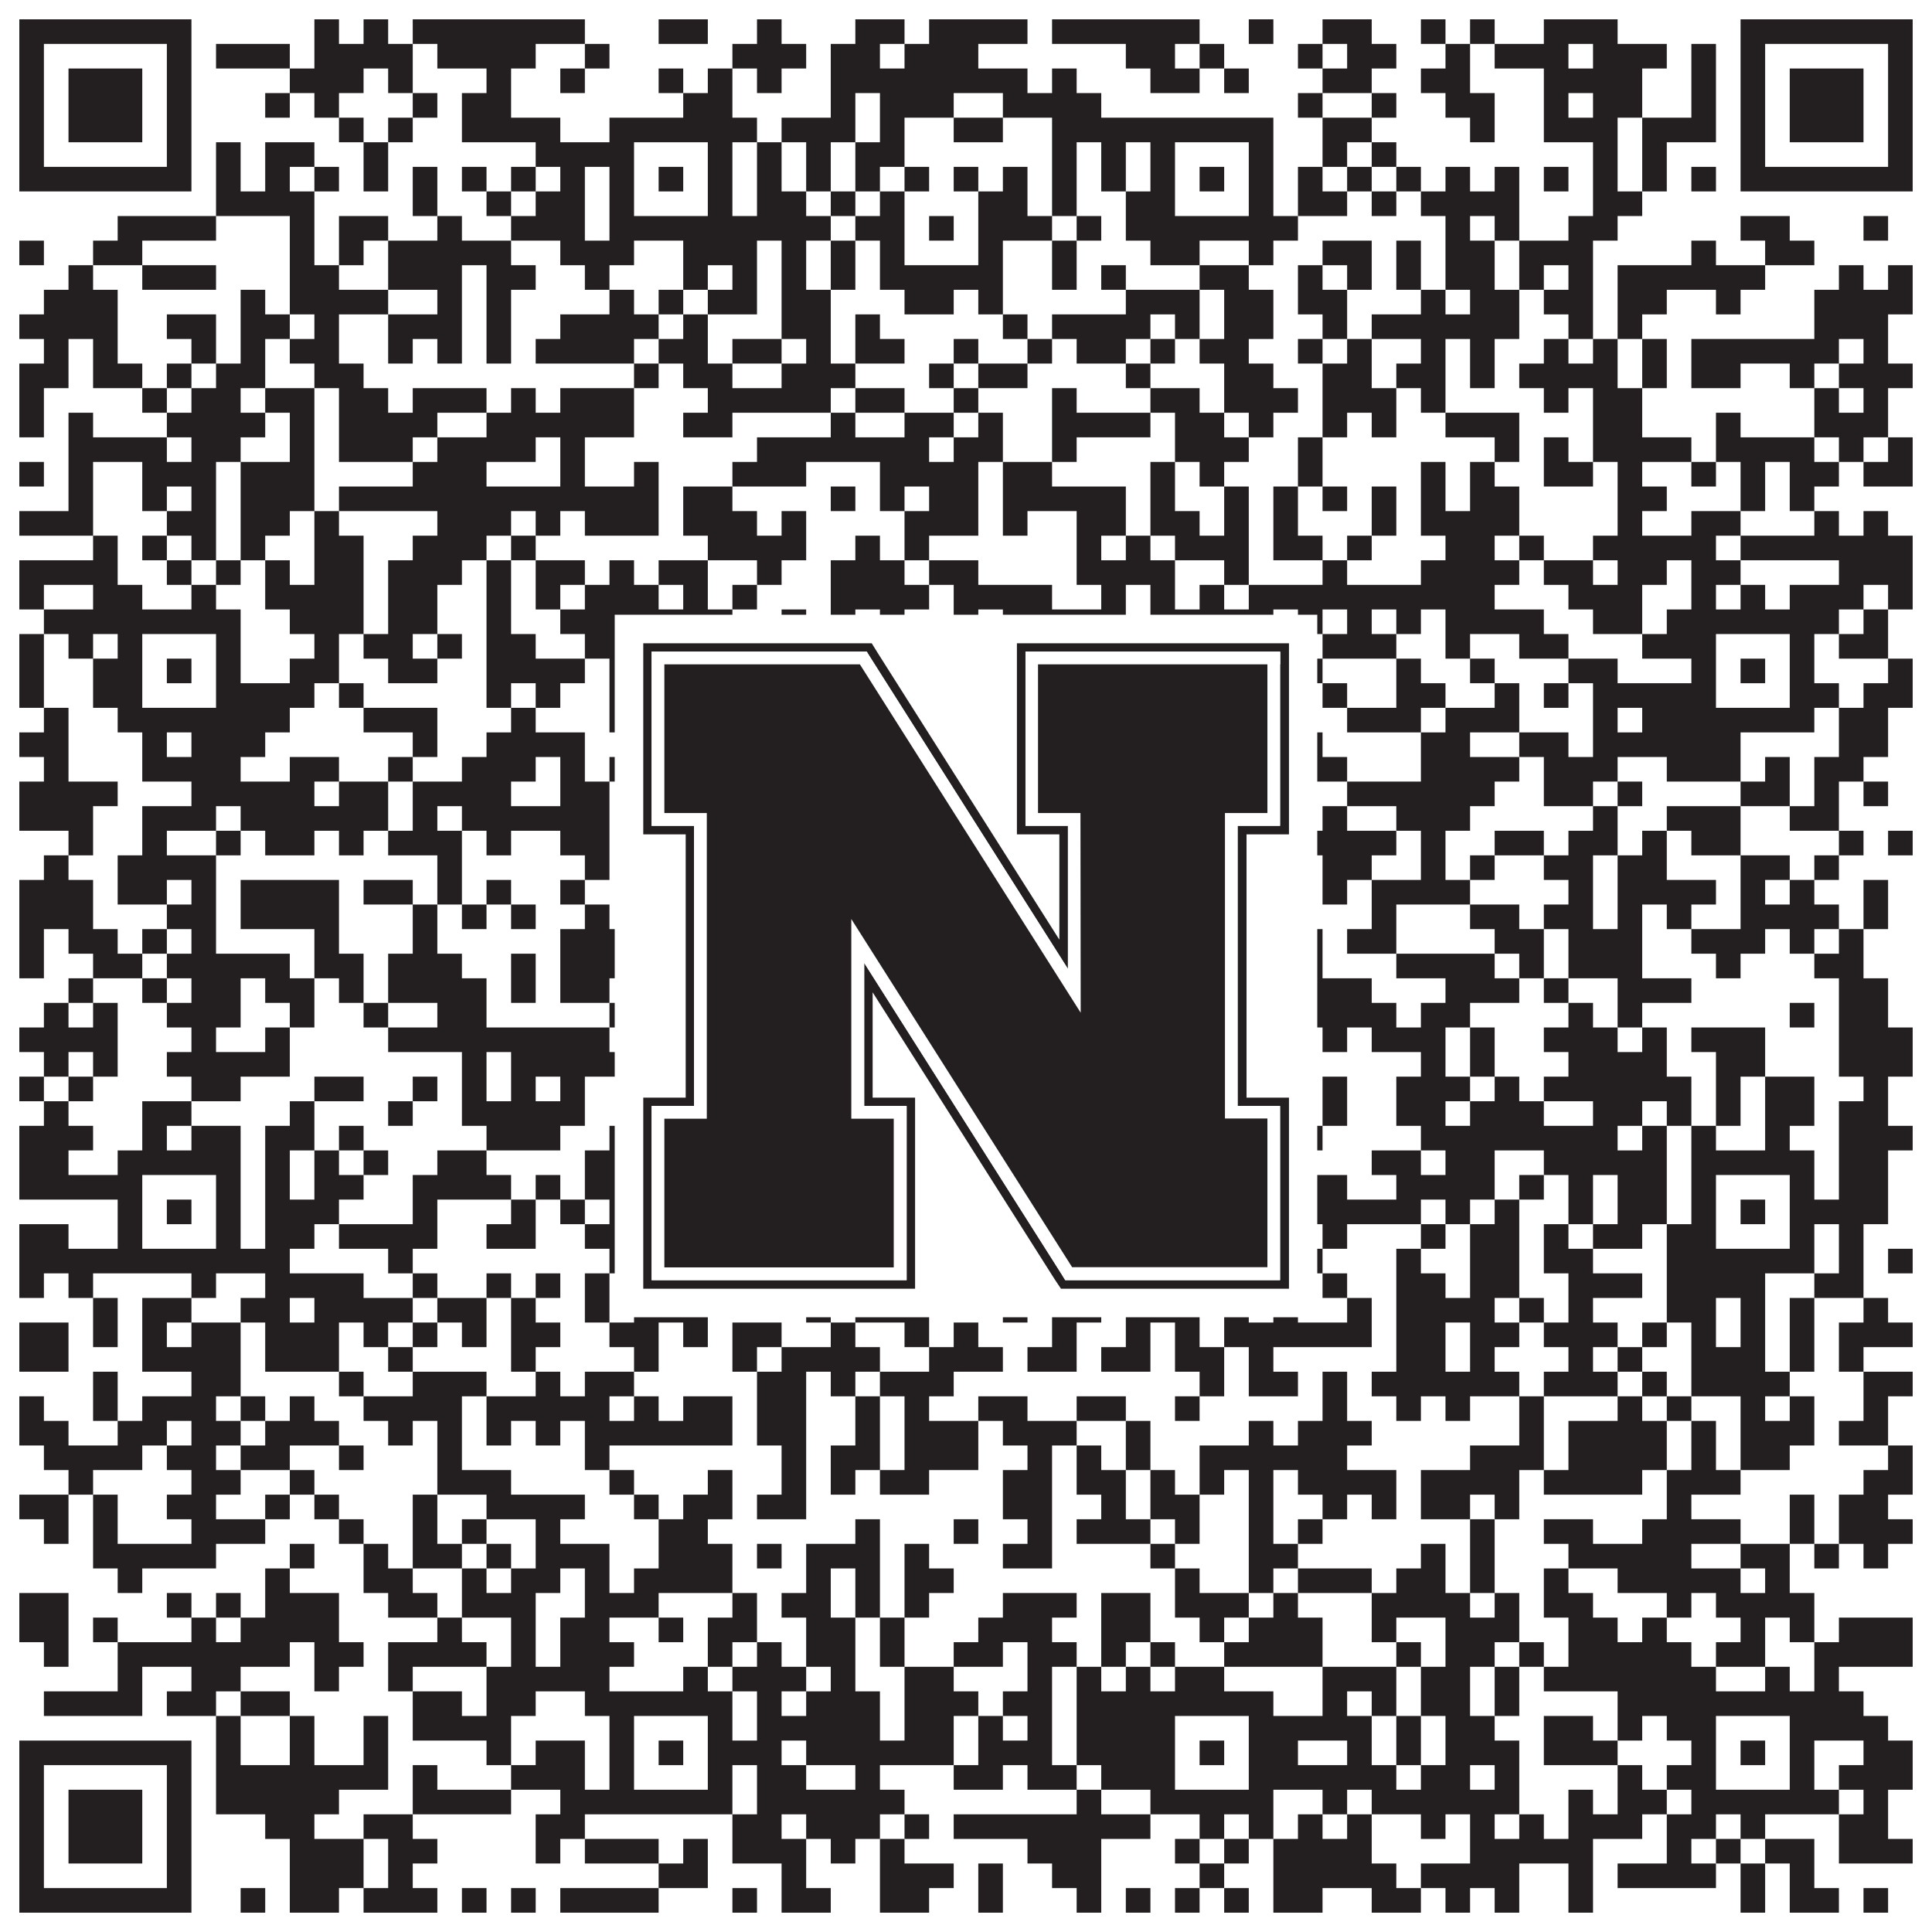 <?xml version="1.0"?>
<svg xmlns="http://www.w3.org/2000/svg" xmlns:xlink="http://www.w3.org/1999/xlink" version="1.1" width="1100px" height="1100px" viewBox="0 0 1100 1100"><rect x="0" y="0" width="1100" height="1100" fill="#ffffff" fill-opacity="1"/><path fill="#231f20" fill-opacity="1" d="M11,11L109,11L109,25L11,25ZM179,11L193,11L193,25L179,25ZM207,11L221,11L221,25L207,25ZM235,11L333,11L333,25L235,25ZM375,11L403,11L403,25L375,25ZM431,11L445,11L445,25L431,25ZM487,11L515,11L515,25L487,25ZM529,11L585,11L585,25L529,25ZM599,11L683,11L683,25L599,25ZM711,11L725,11L725,25L711,25ZM753,11L781,11L781,25L753,25ZM809,11L823,11L823,25L809,25ZM837,11L851,11L851,25L837,25ZM879,11L921,11L921,25L879,25ZM991,11L1089,11L1089,25L991,25ZM11,25L25,25L25,39L11,39ZM95,25L109,25L109,39L95,39ZM123,25L165,25L165,39L123,39ZM179,25L235,25L235,39L179,39ZM249,25L305,25L305,39L249,39ZM333,25L347,25L347,39L333,39ZM417,25L459,25L459,39L417,39ZM473,25L501,25L501,39L473,39ZM515,25L557,25L557,39L515,39ZM641,25L669,25L669,39L641,39ZM683,25L697,25L697,39L683,39ZM739,25L753,25L753,39L739,39ZM767,25L795,25L795,39L767,39ZM823,25L837,25L837,39L823,39ZM851,25L893,25L893,39L851,39ZM907,25L949,25L949,39L907,39ZM963,25L977,25L977,39L963,39ZM991,25L1005,25L1005,39L991,39ZM1075,25L1089,25L1089,39L1075,39ZM11,39L25,39L25,53L11,53ZM39,39L81,39L81,53L39,53ZM95,39L109,39L109,53L95,53ZM165,39L207,39L207,53L165,53ZM221,39L235,39L235,53L221,53ZM277,39L291,39L291,53L277,53ZM319,39L333,39L333,53L319,53ZM375,39L389,39L389,53L375,53ZM403,39L417,39L417,53L403,53ZM431,39L445,39L445,53L431,53ZM473,39L585,39L585,53L473,53ZM599,39L613,39L613,53L599,53ZM655,39L683,39L683,53L655,53ZM697,39L711,39L711,53L697,53ZM753,39L781,39L781,53L753,53ZM809,39L837,39L837,53L809,53ZM879,39L935,39L935,53L879,53ZM963,39L977,39L977,53L963,53ZM991,39L1005,39L1005,53L991,53ZM1019,39L1061,39L1061,53L1019,53ZM1075,39L1089,39L1089,53L1075,53ZM11,53L25,53L25,67L11,67ZM39,53L81,53L81,67L39,67ZM95,53L109,53L109,67L95,67ZM151,53L165,53L165,67L151,67ZM179,53L193,53L193,67L179,67ZM235,53L249,53L249,67L235,67ZM263,53L291,53L291,67L263,67ZM389,53L417,53L417,67L389,67ZM473,53L487,53L487,67L473,67ZM501,53L543,53L543,67L501,67ZM571,53L627,53L627,67L571,67ZM739,53L753,53L753,67L739,67ZM781,53L795,53L795,67L781,67ZM823,53L851,53L851,67L823,67ZM879,53L893,53L893,67L879,67ZM907,53L935,53L935,67L907,67ZM963,53L977,53L977,67L963,67ZM991,53L1005,53L1005,67L991,67ZM1019,53L1061,53L1061,67L1019,67ZM1075,53L1089,53L1089,67L1075,67ZM11,67L25,67L25,81L11,81ZM39,67L81,67L81,81L39,81ZM95,67L109,67L109,81L95,81ZM193,67L207,67L207,81L193,81ZM221,67L235,67L235,81L221,81ZM263,67L319,67L319,81L263,81ZM347,67L431,67L431,81L347,81ZM445,67L487,67L487,81L445,81ZM501,67L515,67L515,81L501,81ZM543,67L571,67L571,81L543,81ZM599,67L725,67L725,81L599,81ZM753,67L781,67L781,81L753,81ZM837,67L851,67L851,81L837,81ZM879,67L921,67L921,81L879,81ZM935,67L977,67L977,81L935,81ZM991,67L1005,67L1005,81L991,81ZM1019,67L1061,67L1061,81L1019,81ZM1075,67L1089,67L1089,81L1075,81ZM11,81L25,81L25,95L11,95ZM95,81L109,81L109,95L95,95ZM123,81L137,81L137,95L123,95ZM151,81L179,81L179,95L151,95ZM207,81L221,81L221,95L207,95ZM305,81L361,81L361,95L305,95ZM403,81L417,81L417,95L403,95ZM431,81L445,81L445,95L431,95ZM459,81L473,81L473,95L459,95ZM487,81L515,81L515,95L487,95ZM599,81L613,81L613,95L599,95ZM627,81L641,81L641,95L627,95ZM655,81L669,81L669,95L655,95ZM711,81L725,81L725,95L711,95ZM753,81L767,81L767,95L753,95ZM781,81L795,81L795,95L781,95ZM907,81L921,81L921,95L907,95ZM935,81L949,81L949,95L935,95ZM991,81L1005,81L1005,95L991,95ZM1075,81L1089,81L1089,95L1075,95ZM11,95L109,95L109,109L11,109ZM123,95L137,95L137,109L123,109ZM151,95L165,95L165,109L151,109ZM179,95L193,95L193,109L179,109ZM207,95L221,95L221,109L207,109ZM235,95L249,95L249,109L235,109ZM263,95L277,95L277,109L263,109ZM291,95L305,95L305,109L291,109ZM319,95L333,95L333,109L319,109ZM347,95L361,95L361,109L347,109ZM375,95L389,95L389,109L375,109ZM403,95L417,95L417,109L403,109ZM431,95L445,95L445,109L431,109ZM459,95L473,95L473,109L459,109ZM487,95L501,95L501,109L487,109ZM515,95L529,95L529,109L515,109ZM543,95L557,95L557,109L543,109ZM571,95L585,95L585,109L571,109ZM599,95L613,95L613,109L599,109ZM627,95L641,95L641,109L627,109ZM655,95L669,95L669,109L655,109ZM683,95L697,95L697,109L683,109ZM711,95L725,95L725,109L711,109ZM739,95L753,95L753,109L739,109ZM767,95L781,95L781,109L767,109ZM795,95L809,95L809,109L795,109ZM823,95L837,95L837,109L823,109ZM851,95L865,95L865,109L851,109ZM879,95L893,95L893,109L879,109ZM907,95L921,95L921,109L907,109ZM935,95L949,95L949,109L935,109ZM963,95L977,95L977,109L963,109ZM991,95L1089,95L1089,109L991,109ZM123,109L179,109L179,123L123,123ZM235,109L249,109L249,123L235,123ZM277,109L291,109L291,123L277,123ZM305,109L333,109L333,123L305,123ZM347,109L361,109L361,123L347,123ZM403,109L417,109L417,123L403,123ZM431,109L459,109L459,123L431,123ZM473,109L487,109L487,123L473,123ZM501,109L515,109L515,123L501,123ZM557,109L585,109L585,123L557,123ZM599,109L613,109L613,123L599,123ZM641,109L669,109L669,123L641,123ZM711,109L725,109L725,123L711,123ZM739,109L767,109L767,123L739,123ZM781,109L795,109L795,123L781,123ZM809,109L865,109L865,123L809,123ZM907,109L935,109L935,123L907,123ZM67,123L123,123L123,137L67,137ZM165,123L179,123L179,137L165,137ZM193,123L221,123L221,137L193,137ZM249,123L263,123L263,137L249,137ZM291,123L333,123L333,137L291,137ZM347,123L473,123L473,137L347,137ZM487,123L515,123L515,137L487,137ZM529,123L543,123L543,137L529,137ZM557,123L599,123L599,137L557,137ZM613,123L627,123L627,137L613,137ZM641,123L739,123L739,137L641,137ZM823,123L837,123L837,137L823,137ZM851,123L865,123L865,137L851,137ZM893,123L921,123L921,137L893,137ZM991,123L1019,123L1019,137L991,137ZM1061,123L1075,123L1075,137L1061,137ZM11,137L25,137L25,151L11,151ZM53,137L81,137L81,151L53,151ZM165,137L179,137L179,151L165,151ZM193,137L207,137L207,151L193,151ZM221,137L291,137L291,151L221,151ZM319,137L361,137L361,151L319,151ZM389,137L431,137L431,151L389,151ZM445,137L459,137L459,151L445,151ZM473,137L487,137L487,151L473,151ZM501,137L515,137L515,151L501,151ZM557,137L571,137L571,151L557,151ZM599,137L613,137L613,151L599,151ZM655,137L683,137L683,151L655,151ZM711,137L725,137L725,151L711,151ZM753,137L781,137L781,151L753,151ZM795,137L809,137L809,151L795,151ZM823,137L851,137L851,151L823,151ZM865,137L907,137L907,151L865,151ZM963,137L977,137L977,151L963,151ZM1005,137L1033,137L1033,151L1005,151ZM39,151L53,151L53,165L39,165ZM81,151L123,151L123,165L81,165ZM165,151L193,151L193,165L165,165ZM221,151L263,151L263,165L221,165ZM277,151L305,151L305,165L277,165ZM333,151L347,151L347,165L333,165ZM389,151L403,151L403,165L389,165ZM417,151L431,151L431,165L417,165ZM445,151L459,151L459,165L445,165ZM473,151L487,151L487,165L473,165ZM501,151L571,151L571,165L501,165ZM599,151L613,151L613,165L599,165ZM627,151L641,151L641,165L627,165ZM683,151L711,151L711,165L683,165ZM739,151L753,151L753,165L739,165ZM767,151L781,151L781,165L767,165ZM795,151L809,151L809,165L795,165ZM823,151L851,151L851,165L823,165ZM865,151L879,151L879,165L865,165ZM893,151L907,151L907,165L893,165ZM921,151L1005,151L1005,165L921,165ZM1047,151L1061,151L1061,165L1047,165ZM1075,151L1089,151L1089,165L1075,165ZM25,165L67,165L67,179L25,179ZM137,165L151,165L151,179L137,179ZM165,165L221,165L221,179L165,179ZM249,165L263,165L263,179L249,179ZM277,165L291,165L291,179L277,179ZM347,165L361,165L361,179L347,179ZM375,165L389,165L389,179L375,179ZM403,165L431,165L431,179L403,179ZM445,165L473,165L473,179L445,179ZM515,165L543,165L543,179L515,179ZM557,165L571,165L571,179L557,179ZM641,165L683,165L683,179L641,179ZM697,165L725,165L725,179L697,179ZM739,165L767,165L767,179L739,179ZM809,165L823,165L823,179L809,179ZM837,165L865,165L865,179L837,179ZM879,165L907,165L907,179L879,179ZM921,165L949,165L949,179L921,179ZM977,165L991,165L991,179L977,179ZM1033,165L1089,165L1089,179L1033,179ZM11,179L67,179L67,193L11,193ZM95,179L123,179L123,193L95,193ZM137,179L165,179L165,193L137,193ZM179,179L193,179L193,193L179,193ZM221,179L263,179L263,193L221,193ZM277,179L291,179L291,193L277,193ZM319,179L375,179L375,193L319,193ZM389,179L403,179L403,193L389,193ZM445,179L473,179L473,193L445,193ZM487,179L501,179L501,193L487,193ZM571,179L585,179L585,193L571,193ZM599,179L655,179L655,193L599,193ZM669,179L683,179L683,193L669,193ZM697,179L725,179L725,193L697,193ZM753,179L767,179L767,193L753,193ZM781,179L865,179L865,193L781,193ZM893,179L907,179L907,193L893,193ZM921,179L935,179L935,193L921,193ZM1033,179L1075,179L1075,193L1033,193ZM25,193L39,193L39,207L25,207ZM53,193L67,193L67,207L53,207ZM109,193L123,193L123,207L109,207ZM137,193L151,193L151,207L137,207ZM165,193L193,193L193,207L165,207ZM221,193L235,193L235,207L221,207ZM249,193L263,193L263,207L249,207ZM277,193L291,193L291,207L277,207ZM305,193L361,193L361,207L305,207ZM375,193L403,193L403,207L375,207ZM417,193L445,193L445,207L417,207ZM459,193L473,193L473,207L459,207ZM487,193L515,193L515,207L487,207ZM543,193L557,193L557,207L543,207ZM585,193L599,193L599,207L585,207ZM613,193L641,193L641,207L613,207ZM655,193L669,193L669,207L655,207ZM683,193L711,193L711,207L683,207ZM739,193L753,193L753,207L739,207ZM767,193L781,193L781,207L767,207ZM809,193L823,193L823,207L809,207ZM837,193L851,193L851,207L837,207ZM879,193L893,193L893,207L879,207ZM907,193L921,193L921,207L907,207ZM935,193L949,193L949,207L935,207ZM963,193L1047,193L1047,207L963,207ZM1061,193L1075,193L1075,207L1061,207ZM11,207L39,207L39,221L11,221ZM53,207L81,207L81,221L53,221ZM95,207L109,207L109,221L95,221ZM123,207L151,207L151,221L123,221ZM179,207L207,207L207,221L179,221ZM361,207L375,207L375,221L361,221ZM389,207L417,207L417,221L389,221ZM445,207L487,207L487,221L445,221ZM529,207L543,207L543,221L529,221ZM557,207L585,207L585,221L557,221ZM641,207L655,207L655,221L641,221ZM697,207L725,207L725,221L697,221ZM753,207L781,207L781,221L753,221ZM795,207L823,207L823,221L795,221ZM837,207L851,207L851,221L837,221ZM865,207L921,207L921,221L865,221ZM935,207L949,207L949,221L935,221ZM963,207L991,207L991,221L963,221ZM1019,207L1033,207L1033,221L1019,221ZM1047,207L1089,207L1089,221L1047,221ZM11,221L25,221L25,235L11,235ZM81,221L95,221L95,235L81,235ZM109,221L137,221L137,235L109,235ZM151,221L179,221L179,235L151,235ZM193,221L221,221L221,235L193,235ZM235,221L277,221L277,235L235,235ZM291,221L305,221L305,235L291,235ZM319,221L361,221L361,235L319,235ZM403,221L473,221L473,235L403,235ZM487,221L515,221L515,235L487,235ZM543,221L557,221L557,235L543,235ZM599,221L613,221L613,235L599,235ZM655,221L683,221L683,235L655,235ZM697,221L739,221L739,235L697,235ZM753,221L795,221L795,235L753,235ZM809,221L823,221L823,235L809,235ZM879,221L893,221L893,235L879,235ZM907,221L935,221L935,235L907,235ZM1033,221L1047,221L1047,235L1033,235ZM1061,221L1075,221L1075,235L1061,235ZM11,235L25,235L25,249L11,249ZM39,235L53,235L53,249L39,249ZM95,235L151,235L151,249L95,249ZM165,235L179,235L179,249L165,249ZM193,235L249,235L249,249L193,249ZM277,235L361,235L361,249L277,249ZM389,235L417,235L417,249L389,249ZM473,235L487,235L487,249L473,249ZM515,235L543,235L543,249L515,249ZM557,235L571,235L571,249L557,249ZM599,235L655,235L655,249L599,249ZM669,235L697,235L697,249L669,249ZM711,235L725,235L725,249L711,249ZM753,235L767,235L767,249L753,249ZM781,235L795,235L795,249L781,249ZM823,235L865,235L865,249L823,249ZM907,235L935,235L935,249L907,249ZM977,235L991,235L991,249L977,249ZM1033,235L1075,235L1075,249L1033,249ZM39,249L95,249L95,263L39,263ZM109,249L137,249L137,263L109,263ZM165,249L179,249L179,263L165,263ZM193,249L235,249L235,263L193,263ZM249,249L305,249L305,263L249,263ZM319,249L333,249L333,263L319,263ZM431,249L529,249L529,263L431,263ZM543,249L571,249L571,263L543,263ZM599,249L613,249L613,263L599,263ZM669,249L711,249L711,263L669,263ZM739,249L753,249L753,263L739,263ZM851,249L865,249L865,263L851,263ZM879,249L893,249L893,263L879,263ZM907,249L963,249L963,263L907,263ZM977,249L1033,249L1033,263L977,263ZM1047,249L1061,249L1061,263L1047,263ZM1075,249L1089,249L1089,263L1075,263ZM11,263L25,263L25,277L11,277ZM39,263L53,263L53,277L39,277ZM81,263L123,263L123,277L81,277ZM137,263L179,263L179,277L137,277ZM235,263L277,263L277,277L235,277ZM319,263L333,263L333,277L319,277ZM361,263L375,263L375,277L361,277ZM417,263L459,263L459,277L417,277ZM501,263L557,263L557,277L501,277ZM571,263L599,263L599,277L571,277ZM655,263L669,263L669,277L655,277ZM683,263L697,263L697,277L683,277ZM739,263L753,263L753,277L739,277ZM809,263L823,263L823,277L809,277ZM837,263L851,263L851,277L837,277ZM879,263L907,263L907,277L879,277ZM921,263L935,263L935,277L921,277ZM963,263L977,263L977,277L963,277ZM991,263L1005,263L1005,277L991,277ZM1019,263L1047,263L1047,277L1019,277ZM1061,263L1089,263L1089,277L1061,277ZM39,277L53,277L53,291L39,291ZM81,277L95,277L95,291L81,291ZM109,277L123,277L123,291L109,291ZM137,277L179,277L179,291L137,291ZM193,277L375,277L375,291L193,291ZM389,277L417,277L417,291L389,291ZM473,277L487,277L487,291L473,291ZM501,277L515,277L515,291L501,291ZM529,277L557,277L557,291L529,291ZM571,277L641,277L641,291L571,291ZM655,277L669,277L669,291L655,291ZM697,277L711,277L711,291L697,291ZM725,277L739,277L739,291L725,291ZM753,277L767,277L767,291L753,291ZM781,277L795,277L795,291L781,291ZM809,277L823,277L823,291L809,291ZM837,277L865,277L865,291L837,291ZM921,277L949,277L949,291L921,291ZM991,277L1005,277L1005,291L991,291ZM1019,277L1033,277L1033,291L1019,291ZM11,291L53,291L53,305L11,305ZM95,291L123,291L123,305L95,305ZM137,291L165,291L165,305L137,305ZM179,291L193,291L193,305L179,305ZM249,291L291,291L291,305L249,305ZM305,291L319,291L319,305L305,305ZM333,291L375,291L375,305L333,305ZM389,291L431,291L431,305L389,305ZM445,291L459,291L459,305L445,305ZM515,291L557,291L557,305L515,305ZM571,291L585,291L585,305L571,305ZM613,291L641,291L641,305L613,305ZM655,291L683,291L683,305L655,305ZM697,291L711,291L711,305L697,305ZM725,291L739,291L739,305L725,305ZM781,291L795,291L795,305L781,305ZM809,291L865,291L865,305L809,305ZM921,291L935,291L935,305L921,305ZM963,291L991,291L991,305L963,305ZM1033,291L1047,291L1047,305L1033,305ZM1061,291L1075,291L1075,305L1061,305ZM53,305L67,305L67,319L53,319ZM81,305L95,305L95,319L81,319ZM109,305L123,305L123,319L109,319ZM137,305L151,305L151,319L137,319ZM179,305L207,305L207,319L179,319ZM235,305L277,305L277,319L235,319ZM291,305L305,305L305,319L291,319ZM403,305L459,305L459,319L403,319ZM487,305L501,305L501,319L487,319ZM515,305L529,305L529,319L515,319ZM613,305L627,305L627,319L613,319ZM641,305L655,305L655,319L641,319ZM669,305L711,305L711,319L669,319ZM725,305L753,305L753,319L725,319ZM767,305L781,305L781,319L767,319ZM823,305L851,305L851,319L823,319ZM865,305L879,305L879,319L865,319ZM907,305L977,305L977,319L907,319ZM991,305L1089,305L1089,319L991,319ZM11,319L67,319L67,333L11,333ZM95,319L109,319L109,333L95,333ZM123,319L137,319L137,333L123,333ZM151,319L165,319L165,333L151,333ZM179,319L207,319L207,333L179,333ZM221,319L263,319L263,333L221,333ZM277,319L291,319L291,333L277,333ZM305,319L333,319L333,333L305,333ZM347,319L361,319L361,333L347,333ZM375,319L403,319L403,333L375,333ZM431,319L445,319L445,333L431,333ZM473,319L515,319L515,333L473,333ZM529,319L557,319L557,333L529,333ZM613,319L669,319L669,333L613,333ZM697,319L711,319L711,333L697,333ZM753,319L767,319L767,333L753,333ZM809,319L865,319L865,333L809,333ZM879,319L907,319L907,333L879,333ZM921,319L949,319L949,333L921,333ZM963,319L991,319L991,333L963,333ZM1047,319L1089,319L1089,333L1047,333ZM11,333L25,333L25,347L11,347ZM53,333L81,333L81,347L53,347ZM109,333L123,333L123,347L109,347ZM151,333L207,333L207,347L151,347ZM221,333L249,333L249,347L221,347ZM277,333L291,333L291,347L277,347ZM305,333L319,333L319,347L305,347ZM333,333L375,333L375,347L333,347ZM389,333L403,333L403,347L389,347ZM417,333L431,333L431,347L417,347ZM473,333L529,333L529,347L473,347ZM543,333L599,333L599,347L543,347ZM627,333L641,333L641,347L627,347ZM655,333L669,333L669,347L655,347ZM683,333L697,333L697,347L683,347ZM711,333L851,333L851,347L711,347ZM893,333L935,333L935,347L893,347ZM963,333L977,333L977,347L963,347ZM991,333L1005,333L1005,347L991,347ZM1019,333L1061,333L1061,347L1019,347ZM1075,333L1089,333L1089,347L1075,347ZM25,347L137,347L137,361L25,361ZM165,347L207,347L207,361L165,361ZM221,347L249,347L249,361L221,361ZM277,347L291,347L291,361L277,361ZM319,347L417,347L417,361L319,361ZM445,347L459,347L459,361L445,361ZM473,347L487,347L487,361L473,361ZM501,347L515,347L515,361L501,361ZM543,347L557,347L557,361L543,361ZM571,347L641,347L641,361L571,361ZM655,347L725,347L725,361L655,361ZM739,347L753,347L753,361L739,361ZM767,347L781,347L781,361L767,361ZM795,347L809,347L809,361L795,361ZM823,347L879,347L879,361L823,361ZM907,347L935,347L935,361L907,361ZM949,347L1047,347L1047,361L949,361ZM1061,347L1075,347L1075,361L1061,361ZM11,361L25,361L25,375L11,375ZM39,361L53,361L53,375L39,375ZM67,361L81,361L81,375L67,375ZM123,361L137,361L137,375L123,375ZM179,361L193,361L193,375L179,375ZM207,361L235,361L235,375L207,375ZM249,361L263,361L263,375L249,375ZM277,361L305,361L305,375L277,375ZM333,361L361,361L361,375L333,375ZM403,361L445,361L445,375L403,375ZM473,361L487,361L487,375L473,375ZM585,361L599,361L599,375L585,375ZM613,361L627,361L627,375L613,375ZM641,361L669,361L669,375L641,375ZM711,361L725,361L725,375L711,375ZM753,361L795,361L795,375L753,375ZM823,361L837,361L837,375L823,375ZM865,361L893,361L893,375L865,375ZM935,361L977,361L977,375L935,375ZM1019,361L1033,361L1033,375L1019,375ZM1047,361L1075,361L1075,375L1047,375ZM11,375L25,375L25,389L11,389ZM53,375L81,375L81,389L53,389ZM95,375L109,375L109,389L95,389ZM123,375L137,375L137,389L123,389ZM165,375L193,375L193,389L165,389ZM221,375L249,375L249,389L221,389ZM277,375L333,375L333,389L277,389ZM347,375L361,375L361,389L347,389ZM375,375L389,375L389,389L375,389ZM403,375L459,375L459,389L403,389ZM515,375L529,375L529,389L515,389ZM627,375L669,375L669,389L627,389ZM683,375L697,375L697,389L683,389ZM711,375L753,375L753,389L711,389ZM795,375L809,375L809,389L795,389ZM837,375L851,375L851,389L837,389ZM893,375L921,375L921,389L893,389ZM963,375L977,375L977,389L963,389ZM991,375L1005,375L1005,389L991,389ZM1019,375L1033,375L1033,389L1019,389ZM1075,375L1089,375L1089,389L1075,389ZM11,389L25,389L25,403L11,403ZM53,389L81,389L81,403L53,403ZM123,389L179,389L179,403L123,403ZM193,389L207,389L207,403L193,403ZM277,389L291,389L291,403L277,403ZM305,389L319,389L319,403L305,403ZM347,389L361,389L361,403L347,403ZM403,389L445,389L445,403L403,403ZM585,389L641,389L641,403L585,403ZM655,389L669,389L669,403L655,403ZM711,389L725,389L725,403L711,403ZM753,389L767,389L767,403L753,403ZM795,389L823,389L823,403L795,403ZM851,389L865,389L865,403L851,403ZM879,389L893,389L893,403L879,403ZM907,389L977,389L977,403L907,403ZM1019,389L1047,389L1047,403L1019,403ZM1061,389L1089,389L1089,403L1061,403ZM25,403L39,403L39,417L25,417ZM67,403L165,403L165,417L67,417ZM207,403L249,403L249,417L207,417ZM291,403L305,403L305,417L291,417ZM347,403L459,403L459,417L347,417ZM473,403L501,403L501,417L473,417ZM515,403L543,403L543,417L515,417ZM571,403L585,403L585,417L571,417ZM613,403L627,403L627,417L613,417ZM655,403L739,403L739,417L655,417ZM767,403L809,403L809,417L767,417ZM823,403L865,403L865,417L823,417ZM907,403L921,403L921,417L907,417ZM935,403L1033,403L1033,417L935,417ZM1047,403L1075,403L1075,417L1047,417ZM11,417L39,417L39,431L11,431ZM81,417L95,417L95,431L81,431ZM109,417L151,417L151,431L109,431ZM235,417L249,417L249,431L235,431ZM277,417L333,417L333,431L277,431ZM375,417L417,417L417,431L375,431ZM431,417L473,417L473,431L431,431ZM501,417L543,417L543,431L501,431ZM571,417L585,417L585,431L571,431ZM613,417L627,417L627,431L613,431ZM655,417L683,417L683,431L655,431ZM697,417L711,417L711,431L697,431ZM739,417L753,417L753,431L739,431ZM809,417L837,417L837,431L809,431ZM865,417L893,417L893,431L865,431ZM907,417L991,417L991,431L907,431ZM1047,417L1075,417L1075,431L1047,431ZM25,431L39,431L39,445L25,445ZM81,431L137,431L137,445L81,445ZM165,431L193,431L193,445L165,445ZM221,431L235,431L235,445L221,445ZM263,431L305,431L305,445L263,445ZM319,431L333,431L333,445L319,445ZM347,431L403,431L403,445L347,445ZM417,431L445,431L445,445L417,445ZM459,431L487,431L487,445L459,445ZM529,431L543,431L543,445L529,445ZM557,431L571,431L571,445L557,445ZM599,431L613,431L613,445L599,445ZM627,431L655,431L655,445L627,445ZM669,431L767,431L767,445L669,445ZM809,431L865,431L865,445L809,445ZM879,431L921,431L921,445L879,445ZM949,431L991,431L991,445L949,445ZM1005,431L1019,431L1019,445L1005,445ZM1033,431L1061,431L1061,445L1033,445ZM11,445L67,445L67,459L11,459ZM109,445L179,445L179,459L109,459ZM193,445L221,445L221,459L193,459ZM235,445L291,445L291,459L235,459ZM319,445L347,445L347,459L319,459ZM403,445L417,445L417,459L403,459ZM515,445L529,445L529,459L515,459ZM543,445L571,445L571,459L543,459ZM585,445L599,445L599,459L585,459ZM613,445L627,445L627,459L613,459ZM683,445L697,445L697,459L683,459ZM725,445L739,445L739,459L725,459ZM767,445L851,445L851,459L767,459ZM879,445L907,445L907,459L879,459ZM921,445L935,445L935,459L921,459ZM991,445L1019,445L1019,459L991,459ZM1033,445L1047,445L1047,459L1033,459ZM1061,445L1075,445L1075,459L1061,459ZM11,459L53,459L53,473L11,473ZM81,459L123,459L123,473L81,473ZM137,459L221,459L221,473L137,473ZM235,459L249,459L249,473L235,473ZM263,459L347,459L347,473L263,473ZM361,459L389,459L389,473L361,473ZM403,459L459,459L459,473L403,473ZM473,459L487,459L487,473L473,473ZM501,459L529,459L529,473L501,473ZM557,459L585,459L585,473L557,473ZM613,459L627,459L627,473L613,473ZM655,459L669,459L669,473L655,473ZM697,459L711,459L711,473L697,473ZM725,459L739,459L739,473L725,473ZM753,459L767,459L767,473L753,473ZM795,459L837,459L837,473L795,473ZM907,459L921,459L921,473L907,473ZM949,459L991,459L991,473L949,473ZM1019,459L1047,459L1047,473L1019,473ZM39,473L53,473L53,487L39,487ZM81,473L95,473L95,487L81,487ZM123,473L137,473L137,487L123,487ZM151,473L179,473L179,487L151,487ZM193,473L207,473L207,487L193,487ZM221,473L263,473L263,487L221,487ZM277,473L291,473L291,487L277,487ZM319,473L347,473L347,487L319,487ZM361,473L389,473L389,487L361,487ZM431,473L445,473L445,487L431,487ZM473,473L529,473L529,487L473,487ZM585,473L641,473L641,487L585,487ZM655,473L669,473L669,487L655,487ZM739,473L795,473L795,487L739,487ZM809,473L823,473L823,487L809,487ZM851,473L879,473L879,487L851,487ZM893,473L921,473L921,487L893,487ZM935,473L949,473L949,487L935,487ZM963,473L991,473L991,487L963,487ZM1047,473L1061,473L1061,487L1047,487ZM1075,473L1089,473L1089,487L1075,487ZM25,487L39,487L39,501L25,501ZM67,487L123,487L123,501L67,501ZM249,487L263,487L263,501L249,501ZM333,487L347,487L347,501L333,501ZM361,487L375,487L375,501L361,501ZM445,487L473,487L473,501L445,501ZM515,487L557,487L557,501L515,501ZM585,487L613,487L613,501L585,501ZM655,487L669,487L669,501L655,501ZM725,487L739,487L739,501L725,501ZM753,487L781,487L781,501L753,501ZM809,487L823,487L823,501L809,501ZM837,487L851,487L851,501L837,501ZM879,487L907,487L907,501L879,501ZM921,487L949,487L949,501L921,501ZM991,487L1019,487L1019,501L991,501ZM1033,487L1047,487L1047,501L1033,501ZM11,501L53,501L53,515L11,515ZM67,501L95,501L95,515L67,515ZM109,501L123,501L123,515L109,515ZM137,501L193,501L193,515L137,515ZM207,501L235,501L235,515L207,515ZM249,501L263,501L263,515L249,515ZM277,501L291,501L291,515L277,515ZM319,501L333,501L333,515L319,515ZM361,501L389,501L389,515L361,515ZM417,501L473,501L473,515L417,515ZM557,501L571,501L571,515L557,515ZM613,501L739,501L739,515L613,515ZM753,501L767,501L767,515L753,515ZM781,501L837,501L837,515L781,515ZM893,501L907,501L907,515L893,515ZM921,501L977,501L977,515L921,515ZM991,501L1005,501L1005,515L991,515ZM1019,501L1033,501L1033,515L1019,515ZM1061,501L1075,501L1075,515L1061,515ZM11,515L53,515L53,529L11,529ZM95,515L123,515L123,529L95,529ZM137,515L193,515L193,529L137,529ZM235,515L249,515L249,529L235,529ZM263,515L277,515L277,529L263,529ZM291,515L305,515L305,529L291,529ZM333,515L347,515L347,529L333,529ZM389,515L459,515L459,529L389,529ZM487,515L515,515L515,529L487,529ZM557,515L585,515L585,529L557,529ZM599,515L655,515L655,529L599,529ZM669,515L697,515L697,529L669,529ZM781,515L795,515L795,529L781,529ZM837,515L865,515L865,529L837,529ZM879,515L907,515L907,529L879,529ZM921,515L935,515L935,529L921,529ZM949,515L963,515L963,529L949,529ZM991,515L1047,515L1047,529L991,529ZM1061,515L1075,515L1075,529L1061,529ZM11,529L25,529L25,543L11,543ZM39,529L67,529L67,543L39,543ZM81,529L95,529L95,543L81,543ZM109,529L123,529L123,543L109,543ZM179,529L193,529L193,543L179,543ZM235,529L249,529L249,543L235,543ZM319,529L417,529L417,543L319,543ZM431,529L529,529L529,543L431,543ZM543,529L557,529L557,543L543,543ZM571,529L585,529L585,543L571,543ZM599,529L627,529L627,543L599,543ZM641,529L669,529L669,543L641,543ZM711,529L753,529L753,543L711,543ZM767,529L795,529L795,543L767,543ZM851,529L879,529L879,543L851,543ZM893,529L935,529L935,543L893,543ZM963,529L1005,529L1005,543L963,543ZM1019,529L1033,529L1033,543L1019,543ZM1047,529L1061,529L1061,543L1047,543ZM11,543L25,543L25,557L11,557ZM53,543L81,543L81,557L53,557ZM95,543L165,543L165,557L95,557ZM179,543L207,543L207,557L179,557ZM221,543L263,543L263,557L221,557ZM291,543L305,543L305,557L291,557ZM319,543L389,543L389,557L319,557ZM403,543L459,543L459,557L403,557ZM487,543L515,543L515,557L487,557ZM543,543L557,543L557,557L543,557ZM571,543L585,543L585,557L571,557ZM599,543L613,543L613,557L599,557ZM641,543L655,543L655,557L641,557ZM669,543L753,543L753,557L669,557ZM795,543L851,543L851,557L795,557ZM865,543L879,543L879,557L865,557ZM893,543L935,543L935,557L893,557ZM977,543L991,543L991,557L977,557ZM1033,543L1061,543L1061,557L1033,557ZM39,557L53,557L53,571L39,571ZM81,557L95,557L95,571L81,571ZM109,557L137,557L137,571L109,571ZM151,557L179,557L179,571L151,571ZM193,557L207,557L207,571L193,571ZM221,557L277,557L277,571L221,571ZM291,557L305,557L305,571L291,571ZM319,557L347,557L347,571L319,571ZM361,557L375,557L375,571L361,571ZM389,557L403,557L403,571L389,571ZM515,557L529,557L529,571L515,571ZM557,557L571,557L571,571L557,571ZM585,557L641,557L641,571L585,571ZM655,557L669,557L669,571L655,571ZM683,557L697,557L697,571L683,571ZM711,557L725,557L725,571L711,571ZM739,557L781,557L781,571L739,571ZM823,557L865,557L865,571L823,571ZM879,557L893,557L893,571L879,571ZM921,557L963,557L963,571L921,571ZM1047,557L1075,557L1075,571L1047,571ZM25,571L39,571L39,585L25,585ZM53,571L67,571L67,585L53,585ZM95,571L137,571L137,585L95,585ZM165,571L179,571L179,585L165,585ZM207,571L221,571L221,585L207,585ZM249,571L277,571L277,585L249,585ZM347,571L361,571L361,585L347,585ZM375,571L403,571L403,585L375,585ZM417,571L445,571L445,585L417,585ZM459,571L473,571L473,585L459,585ZM487,571L501,571L501,585L487,585ZM529,571L585,571L585,585L529,585ZM599,571L613,571L613,585L599,585ZM641,571L683,571L683,585L641,585ZM697,571L711,571L711,585L697,585ZM725,571L795,571L795,585L725,585ZM809,571L837,571L837,585L809,585ZM893,571L907,571L907,585L893,585ZM921,571L935,571L935,585L921,585ZM1019,571L1033,571L1033,585L1019,585ZM1047,571L1075,571L1075,585L1047,585ZM11,585L67,585L67,599L11,599ZM109,585L123,585L123,599L109,599ZM151,585L165,585L165,599L151,599ZM221,585L347,585L347,599L221,599ZM361,585L375,585L375,599L361,599ZM389,585L403,585L403,599L389,599ZM417,585L431,585L431,599L417,599ZM445,585L459,585L459,599L445,599ZM501,585L515,585L515,599L501,599ZM529,585L543,585L543,599L529,599ZM557,585L585,585L585,599L557,599ZM613,585L655,585L655,599L613,599ZM669,585L683,585L683,599L669,599ZM697,585L739,585L739,599L697,599ZM753,585L767,585L767,599L753,599ZM781,585L823,585L823,599L781,599ZM837,585L851,585L851,599L837,599ZM879,585L921,585L921,599L879,599ZM935,585L949,585L949,599L935,599ZM963,585L1005,585L1005,599L963,599ZM1047,585L1089,585L1089,599L1047,599ZM25,599L39,599L39,613L25,613ZM53,599L67,599L67,613L53,613ZM95,599L165,599L165,613L95,613ZM263,599L277,599L277,613L263,613ZM291,599L403,599L403,613L291,613ZM431,599L459,599L459,613L431,613ZM487,599L501,599L501,613L487,613ZM529,599L543,599L543,613L529,613ZM585,599L599,599L599,613L585,613ZM627,599L641,599L641,613L627,613ZM655,599L669,599L669,613L655,613ZM725,599L739,599L739,613L725,613ZM809,599L823,599L823,613L809,613ZM837,599L851,599L851,613L837,613ZM893,599L949,599L949,613L893,613ZM977,599L1005,599L1005,613L977,613ZM1047,599L1089,599L1089,613L1047,613ZM11,613L25,613L25,627L11,627ZM39,613L53,613L53,627L39,627ZM109,613L137,613L137,627L109,627ZM179,613L207,613L207,627L179,627ZM235,613L249,613L249,627L235,627ZM263,613L277,613L277,627L263,627ZM291,613L305,613L305,627L291,627ZM319,613L333,613L333,627L319,627ZM375,613L403,613L403,627L375,627ZM417,613L431,613L431,627L417,627ZM459,613L501,613L501,627L459,627ZM571,613L585,613L585,627L571,627ZM613,613L641,613L641,627L613,627ZM655,613L669,613L669,627L655,627ZM725,613L739,613L739,627L725,627ZM753,613L767,613L767,627L753,627ZM795,613L837,613L837,627L795,627ZM851,613L865,613L865,627L851,627ZM879,613L963,613L963,627L879,627ZM977,613L991,613L991,627L977,627ZM1005,613L1033,613L1033,627L1005,627ZM1061,613L1075,613L1075,627L1061,627ZM25,627L39,627L39,641L25,641ZM81,627L109,627L109,641L81,641ZM165,627L179,627L179,641L165,641ZM221,627L235,627L235,641L221,641ZM263,627L333,627L333,641L263,641ZM361,627L431,627L431,641L361,641ZM445,627L473,627L473,641L445,641ZM487,627L501,627L501,641L487,641ZM515,627L571,627L571,641L515,641ZM641,627L669,627L669,641L641,641ZM725,627L739,627L739,641L725,641ZM753,627L767,627L767,641L753,641ZM795,627L823,627L823,641L795,641ZM837,627L879,627L879,641L837,641ZM907,627L935,627L935,641L907,641ZM949,627L963,627L963,641L949,641ZM977,627L991,627L991,641L977,641ZM1005,627L1033,627L1033,641L1005,641ZM1047,627L1075,627L1075,641L1047,641ZM11,641L53,641L53,655L11,655ZM81,641L95,641L95,655L81,655ZM109,641L137,641L137,655L109,655ZM151,641L179,641L179,655L151,655ZM193,641L207,641L207,655L193,655ZM277,641L319,641L319,655L277,655ZM347,641L375,641L375,655L347,655ZM417,641L431,641L431,655L417,655ZM445,641L459,641L459,655L445,655ZM487,641L501,641L501,655L487,655ZM515,641L543,641L543,655L515,655ZM571,641L585,641L585,655L571,655ZM599,641L613,641L613,655L599,655ZM627,641L641,641L641,655L627,655ZM655,641L669,641L669,655L655,655ZM683,641L711,641L711,655L683,655ZM739,641L753,641L753,655L739,655ZM809,641L921,641L921,655L809,655ZM935,641L949,641L949,655L935,655ZM963,641L977,641L977,655L963,655ZM1005,641L1019,641L1019,655L1005,655ZM1047,641L1089,641L1089,655L1047,655ZM11,655L39,655L39,669L11,669ZM67,655L137,655L137,669L67,669ZM151,655L165,655L165,669L151,669ZM179,655L193,655L193,669L179,669ZM207,655L221,655L221,669L207,669ZM249,655L277,655L277,669L249,669ZM333,655L417,655L417,669L333,669ZM431,655L445,655L445,669L431,669ZM459,655L501,655L501,669L459,669ZM515,655L529,655L529,669L515,669ZM557,655L571,655L571,669L557,669ZM599,655L627,655L627,669L599,669ZM641,655L739,655L739,669L641,669ZM781,655L809,655L809,669L781,669ZM823,655L851,655L851,669L823,669ZM879,655L949,655L949,669L879,669ZM963,655L1033,655L1033,669L963,669ZM1047,655L1075,655L1075,669L1047,669ZM11,669L81,669L81,683L11,683ZM123,669L137,669L137,683L123,683ZM151,669L165,669L165,683L151,683ZM179,669L207,669L207,683L179,683ZM235,669L291,669L291,683L235,683ZM305,669L319,669L319,683L305,683ZM333,669L361,669L361,683L333,683ZM403,669L445,669L445,683L403,683ZM459,669L501,669L501,683L459,683ZM543,669L571,669L571,683L543,683ZM585,669L613,669L613,683L585,683ZM641,669L669,669L669,683L641,683ZM711,669L767,669L767,683L711,683ZM795,669L851,669L851,683L795,683ZM865,669L879,669L879,683L865,683ZM893,669L907,669L907,683L893,683ZM921,669L949,669L949,683L921,683ZM963,669L977,669L977,683L963,683ZM1019,669L1033,669L1033,683L1019,683ZM1047,669L1075,669L1075,683L1047,683ZM67,683L81,683L81,697L67,697ZM95,683L109,683L109,697L95,697ZM123,683L137,683L137,697L123,697ZM151,683L193,683L193,697L151,697ZM235,683L249,683L249,697L235,697ZM291,683L305,683L305,697L291,697ZM319,683L333,683L333,697L319,697ZM347,683L361,683L361,697L347,697ZM375,683L389,683L389,697L375,697ZM403,683L417,683L417,697L403,697ZM445,683L487,683L487,697L445,697ZM501,683L571,683L571,697L501,697ZM585,683L613,683L613,697L585,697ZM627,683L669,683L669,697L627,697ZM683,683L697,683L697,697L683,697ZM711,683L725,683L725,697L711,697ZM739,683L809,683L809,697L739,697ZM823,683L837,683L837,697L823,697ZM851,683L865,683L865,697L851,697ZM893,683L907,683L907,697L893,697ZM921,683L949,683L949,697L921,697ZM963,683L977,683L977,697L963,697ZM991,683L1005,683L1005,697L991,697ZM1019,683L1075,683L1075,697L1019,697ZM11,697L39,697L39,711L11,711ZM67,697L81,697L81,711L67,711ZM123,697L137,697L137,711L123,711ZM151,697L179,697L179,711L151,711ZM193,697L249,697L249,711L193,711ZM277,697L305,697L305,711L277,711ZM333,697L361,697L361,711L333,711ZM403,697L417,697L417,711L403,711ZM459,697L529,697L529,711L459,711ZM557,697L599,697L599,711L557,711ZM613,697L627,697L627,711L613,711ZM655,697L669,697L669,711L655,711ZM711,697L725,697L725,711L711,711ZM753,697L767,697L767,711L753,711ZM809,697L823,697L823,711L809,711ZM837,697L865,697L865,711L837,711ZM879,697L893,697L893,711L879,711ZM907,697L935,697L935,711L907,711ZM949,697L977,697L977,711L949,711ZM1019,697L1033,697L1033,711L1019,711ZM1047,697L1061,697L1061,711L1047,711ZM11,711L165,711L165,725L11,725ZM221,711L235,711L235,725L221,725ZM347,711L431,711L431,725L347,725ZM445,711L529,711L529,725L445,725ZM543,711L585,711L585,725L543,725ZM627,711L753,711L753,725L627,725ZM795,711L809,711L809,725L795,725ZM837,711L865,711L865,725L837,725ZM879,711L907,711L907,725L879,725ZM949,711L1033,711L1033,725L949,725ZM1047,711L1061,711L1061,725L1047,725ZM1075,711L1089,711L1089,725L1075,725ZM11,725L25,725L25,739L11,739ZM39,725L53,725L53,739L39,739ZM109,725L123,725L123,739L109,739ZM151,725L207,725L207,739L151,739ZM235,725L249,725L249,739L235,739ZM277,725L291,725L291,739L277,739ZM305,725L319,725L319,739L305,739ZM333,725L347,725L347,739L333,739ZM403,725L417,725L417,739L403,739ZM431,725L445,725L445,739L431,739ZM487,725L501,725L501,739L487,739ZM515,725L529,725L529,739L515,739ZM585,725L599,725L599,739L585,739ZM627,725L641,725L641,739L627,739ZM655,725L669,725L669,739L655,739ZM683,725L697,725L697,739L683,739ZM711,725L739,725L739,739L711,739ZM753,725L767,725L767,739L753,739ZM795,725L823,725L823,739L795,739ZM837,725L865,725L865,739L837,739ZM893,725L935,725L935,739L893,739ZM949,725L1005,725L1005,739L949,739ZM1033,725L1061,725L1061,739L1033,739ZM53,739L67,739L67,753L53,753ZM81,739L109,739L109,753L81,753ZM137,739L165,739L165,753L137,753ZM179,739L235,739L235,753L179,753ZM249,739L277,739L277,753L249,753ZM291,739L305,739L305,753L291,753ZM333,739L347,739L347,753L333,753ZM361,739L403,739L403,753L361,753ZM459,739L473,739L473,753L459,753ZM487,739L529,739L529,753L487,753ZM571,739L585,739L585,753L571,753ZM599,739L627,739L627,753L599,753ZM641,739L683,739L683,753L641,753ZM697,739L711,739L711,753L697,753ZM725,739L739,739L739,753L725,753ZM767,739L781,739L781,753L767,753ZM795,739L851,739L851,753L795,753ZM865,739L879,739L879,753L865,753ZM893,739L907,739L907,753L893,753ZM949,739L977,739L977,753L949,753ZM991,739L1005,739L1005,753L991,753ZM1019,739L1033,739L1033,753L1019,753ZM1061,739L1075,739L1075,753L1061,753ZM11,753L39,753L39,767L11,767ZM53,753L67,753L67,767L53,767ZM81,753L95,753L95,767L81,767ZM109,753L137,753L137,767L109,767ZM151,753L193,753L193,767L151,767ZM207,753L221,753L221,767L207,767ZM235,753L249,753L249,767L235,767ZM263,753L277,753L277,767L263,767ZM291,753L319,753L319,767L291,767ZM347,753L375,753L375,767L347,767ZM389,753L403,753L403,767L389,767ZM417,753L445,753L445,767L417,767ZM473,753L487,753L487,767L473,767ZM515,753L529,753L529,767L515,767ZM543,753L557,753L557,767L543,767ZM599,753L613,753L613,767L599,767ZM641,753L655,753L655,767L641,767ZM669,753L683,753L683,767L669,767ZM697,753L781,753L781,767L697,767ZM795,753L823,753L823,767L795,767ZM837,753L865,753L865,767L837,767ZM879,753L921,753L921,767L879,767ZM935,753L949,753L949,767L935,767ZM963,753L977,753L977,767L963,767ZM991,753L1005,753L1005,767L991,767ZM1019,753L1033,753L1033,767L1019,767ZM1047,753L1089,753L1089,767L1047,767ZM11,767L39,767L39,781L11,781ZM81,767L137,767L137,781L81,781ZM151,767L193,767L193,781L151,781ZM221,767L235,767L235,781L221,781ZM291,767L305,767L305,781L291,781ZM361,767L375,767L375,781L361,781ZM417,767L431,767L431,781L417,781ZM445,767L501,767L501,781L445,781ZM529,767L571,767L571,781L529,781ZM585,767L613,767L613,781L585,781ZM627,767L655,767L655,781L627,781ZM669,767L697,767L697,781L669,781ZM711,767L725,767L725,781L711,781ZM795,767L823,767L823,781L795,781ZM837,767L851,767L851,781L837,781ZM893,767L907,767L907,781L893,781ZM921,767L935,767L935,781L921,781ZM963,767L1005,767L1005,781L963,781ZM1019,767L1033,767L1033,781L1019,781ZM1047,767L1061,767L1061,781L1047,781ZM53,781L67,781L67,795L53,795ZM109,781L137,781L137,795L109,795ZM193,781L207,781L207,795L193,795ZM235,781L277,781L277,795L235,795ZM305,781L319,781L319,795L305,795ZM333,781L361,781L361,795L333,795ZM431,781L459,781L459,795L431,795ZM473,781L487,781L487,795L473,795ZM501,781L543,781L543,795L501,795ZM683,781L697,781L697,795L683,795ZM711,781L739,781L739,795L711,795ZM753,781L767,781L767,795L753,795ZM781,781L865,781L865,795L781,795ZM879,781L921,781L921,795L879,795ZM935,781L949,781L949,795L935,795ZM963,781L1019,781L1019,795L963,795ZM1061,781L1089,781L1089,795L1061,795ZM11,795L25,795L25,809L11,809ZM53,795L67,795L67,809L53,809ZM81,795L123,795L123,809L81,809ZM137,795L151,795L151,809L137,809ZM165,795L179,795L179,809L165,809ZM207,795L263,795L263,809L207,809ZM277,795L347,795L347,809L277,809ZM361,795L375,795L375,809L361,809ZM389,795L417,795L417,809L389,809ZM431,795L459,795L459,809L431,809ZM487,795L501,795L501,809L487,809ZM515,795L529,795L529,809L515,809ZM557,795L585,795L585,809L557,809ZM613,795L641,795L641,809L613,809ZM669,795L683,795L683,809L669,809ZM753,795L767,795L767,809L753,809ZM795,795L809,795L809,809L795,809ZM823,795L837,795L837,809L823,809ZM865,795L879,795L879,809L865,809ZM921,795L935,795L935,809L921,809ZM949,795L963,795L963,809L949,809ZM991,795L1005,795L1005,809L991,809ZM1019,795L1033,795L1033,809L1019,809ZM1061,795L1075,795L1075,809L1061,809ZM11,809L39,809L39,823L11,823ZM67,809L95,809L95,823L67,823ZM109,809L137,809L137,823L109,823ZM151,809L193,809L193,823L151,823ZM221,809L235,809L235,823L221,823ZM249,809L263,809L263,823L249,823ZM277,809L291,809L291,823L277,823ZM305,809L319,809L319,823L305,823ZM333,809L417,809L417,823L333,823ZM431,809L459,809L459,823L431,823ZM487,809L501,809L501,823L487,823ZM515,809L557,809L557,823L515,823ZM571,809L613,809L613,823L571,823ZM641,809L655,809L655,823L641,823ZM711,809L725,809L725,823L711,823ZM739,809L781,809L781,823L739,823ZM865,809L879,809L879,823L865,823ZM893,809L949,809L949,823L893,823ZM963,809L977,809L977,823L963,823ZM991,809L1033,809L1033,823L991,823ZM1047,809L1075,809L1075,823L1047,823ZM25,823L81,823L81,837L25,837ZM95,823L123,823L123,837L95,837ZM137,823L165,823L165,837L137,837ZM193,823L207,823L207,837L193,837ZM249,823L263,823L263,837L249,837ZM333,823L347,823L347,837L333,837ZM445,823L459,823L459,837L445,837ZM473,823L501,823L501,837L473,837ZM515,823L557,823L557,837L515,837ZM585,823L599,823L599,837L585,837ZM613,823L627,823L627,837L613,837ZM641,823L655,823L655,837L641,837ZM683,823L767,823L767,837L683,837ZM837,823L879,823L879,837L837,837ZM893,823L949,823L949,837L893,837ZM963,823L977,823L977,837L963,837ZM991,823L1019,823L1019,837L991,837ZM1075,823L1089,823L1089,837L1075,837ZM39,837L53,837L53,851L39,851ZM109,837L137,837L137,851L109,851ZM165,837L179,837L179,851L165,851ZM249,837L291,837L291,851L249,851ZM347,837L361,837L361,851L347,851ZM403,837L417,837L417,851L403,851ZM445,837L459,837L459,851L445,851ZM473,837L487,837L487,851L473,851ZM501,837L529,837L529,851L501,851ZM571,837L599,837L599,851L571,851ZM613,837L641,837L641,851L613,851ZM655,837L669,837L669,851L655,851ZM683,837L697,837L697,851L683,851ZM711,837L725,837L725,851L711,851ZM739,837L795,837L795,851L739,851ZM809,837L865,837L865,851L809,851ZM879,837L935,837L935,851L879,851ZM949,837L991,837L991,851L949,851ZM1061,837L1089,837L1089,851L1061,851ZM11,851L39,851L39,865L11,865ZM53,851L67,851L67,865L53,865ZM95,851L123,851L123,865L95,865ZM151,851L165,851L165,865L151,865ZM179,851L193,851L193,865L179,865ZM235,851L249,851L249,865L235,865ZM277,851L333,851L333,865L277,865ZM361,851L375,851L375,865L361,865ZM389,851L417,851L417,865L389,865ZM431,851L459,851L459,865L431,865ZM571,851L599,851L599,865L571,865ZM627,851L641,851L641,865L627,865ZM655,851L683,851L683,865L655,865ZM711,851L725,851L725,865L711,865ZM753,851L767,851L767,865L753,865ZM781,851L795,851L795,865L781,865ZM809,851L837,851L837,865L809,865ZM851,851L865,851L865,865L851,865ZM949,851L963,851L963,865L949,865ZM1019,851L1033,851L1033,865L1019,865ZM1047,851L1075,851L1075,865L1047,865ZM25,865L39,865L39,879L25,879ZM53,865L67,865L67,879L53,879ZM109,865L151,865L151,879L109,879ZM193,865L207,865L207,879L193,879ZM235,865L249,865L249,879L235,879ZM263,865L277,865L277,879L263,879ZM305,865L319,865L319,879L305,879ZM375,865L403,865L403,879L375,879ZM487,865L501,865L501,879L487,879ZM543,865L557,865L557,879L543,879ZM585,865L599,865L599,879L585,879ZM613,865L655,865L655,879L613,879ZM669,865L683,865L683,879L669,879ZM711,865L725,865L725,879L711,879ZM739,865L753,865L753,879L739,879ZM837,865L851,865L851,879L837,879ZM879,865L907,865L907,879L879,879ZM935,865L991,865L991,879L935,879ZM1019,865L1033,865L1033,879L1019,879ZM1047,865L1089,865L1089,879L1047,879ZM53,879L123,879L123,893L53,893ZM165,879L179,879L179,893L165,893ZM207,879L221,879L221,893L207,893ZM235,879L263,879L263,893L235,893ZM277,879L291,879L291,893L277,893ZM305,879L347,879L347,893L305,893ZM375,879L417,879L417,893L375,893ZM431,879L445,879L445,893L431,893ZM459,879L501,879L501,893L459,893ZM515,879L529,879L529,893L515,893ZM571,879L599,879L599,893L571,893ZM655,879L669,879L669,893L655,893ZM711,879L739,879L739,893L711,893ZM809,879L823,879L823,893L809,893ZM837,879L851,879L851,893L837,893ZM893,879L963,879L963,893L893,893ZM991,879L1019,879L1019,893L991,893ZM1033,879L1047,879L1047,893L1033,893ZM1061,879L1075,879L1075,893L1061,893ZM67,893L81,893L81,907L67,907ZM151,893L165,893L165,907L151,907ZM207,893L235,893L235,907L207,907ZM263,893L277,893L277,907L263,907ZM291,893L319,893L319,907L291,907ZM333,893L347,893L347,907L333,907ZM361,893L417,893L417,907L361,907ZM459,893L473,893L473,907L459,907ZM487,893L501,893L501,907L487,907ZM515,893L543,893L543,907L515,907ZM669,893L683,893L683,907L669,907ZM711,893L725,893L725,907L711,907ZM739,893L781,893L781,907L739,907ZM795,893L823,893L823,907L795,907ZM837,893L851,893L851,907L837,907ZM879,893L893,893L893,907L879,907ZM921,893L991,893L991,907L921,907ZM1005,893L1019,893L1019,907L1005,907ZM11,907L39,907L39,921L11,921ZM95,907L109,907L109,921L95,921ZM123,907L137,907L137,921L123,921ZM151,907L193,907L193,921L151,921ZM221,907L249,907L249,921L221,921ZM263,907L305,907L305,921L263,921ZM333,907L375,907L375,921L333,921ZM417,907L431,907L431,921L417,921ZM445,907L473,907L473,921L445,921ZM487,907L501,907L501,921L487,921ZM515,907L529,907L529,921L515,921ZM571,907L613,907L613,921L571,921ZM627,907L655,907L655,921L627,921ZM669,907L711,907L711,921L669,921ZM725,907L739,907L739,921L725,921ZM781,907L837,907L837,921L781,921ZM851,907L865,907L865,921L851,921ZM879,907L907,907L907,921L879,921ZM949,907L963,907L963,921L949,921ZM977,907L1033,907L1033,921L977,921ZM11,921L39,921L39,935L11,935ZM53,921L67,921L67,935L53,935ZM109,921L123,921L123,935L109,935ZM137,921L193,921L193,935L137,935ZM249,921L263,921L263,935L249,935ZM291,921L305,921L305,935L291,935ZM319,921L347,921L347,935L319,935ZM375,921L389,921L389,935L375,935ZM403,921L431,921L431,935L403,935ZM459,921L487,921L487,935L459,935ZM501,921L515,921L515,935L501,935ZM557,921L599,921L599,935L557,935ZM627,921L655,921L655,935L627,935ZM683,921L697,921L697,935L683,935ZM711,921L753,921L753,935L711,935ZM781,921L795,921L795,935L781,935ZM823,921L865,921L865,935L823,935ZM893,921L921,921L921,935L893,935ZM935,921L949,921L949,935L935,935ZM991,921L1005,921L1005,935L991,935ZM1019,921L1033,921L1033,935L1019,935ZM1047,921L1089,921L1089,935L1047,935ZM25,935L39,935L39,949L25,949ZM67,935L165,935L165,949L67,949ZM179,935L207,935L207,949L179,949ZM221,935L277,935L277,949L221,949ZM291,935L305,935L305,949L291,949ZM319,935L361,935L361,949L319,949ZM403,935L417,935L417,949L403,949ZM431,935L445,935L445,949L431,949ZM459,935L487,935L487,949L459,949ZM501,935L515,935L515,949L501,949ZM543,935L571,935L571,949L543,949ZM585,935L613,935L613,949L585,949ZM627,935L641,935L641,949L627,949ZM655,935L669,935L669,949L655,949ZM697,935L753,935L753,949L697,949ZM795,935L809,935L809,949L795,949ZM823,935L851,935L851,949L823,949ZM865,935L879,935L879,949L865,949ZM893,935L963,935L963,949L893,949ZM977,935L1005,935L1005,949L977,949ZM1033,935L1089,935L1089,949L1033,949ZM67,949L81,949L81,963L67,963ZM109,949L137,949L137,963L109,963ZM179,949L193,949L193,963L179,963ZM221,949L235,949L235,963L221,963ZM277,949L347,949L347,963L277,963ZM389,949L403,949L403,963L389,963ZM417,949L459,949L459,963L417,963ZM473,949L487,949L487,963L473,963ZM515,949L543,949L543,963L515,963ZM585,949L599,949L599,963L585,963ZM613,949L627,949L627,963L613,963ZM641,949L655,949L655,963L641,963ZM669,949L697,949L697,963L669,963ZM753,949L795,949L795,963L753,963ZM809,949L837,949L837,963L809,963ZM851,949L865,949L865,963L851,963ZM879,949L977,949L977,963L879,963ZM1005,949L1019,949L1019,963L1005,963ZM1033,949L1047,949L1047,963L1033,963ZM25,963L81,963L81,977L25,977ZM95,963L123,963L123,977L95,977ZM137,963L165,963L165,977L137,977ZM235,963L263,963L263,977L235,977ZM277,963L305,963L305,977L277,977ZM333,963L417,963L417,977L333,977ZM431,963L445,963L445,977L431,977ZM459,963L501,963L501,977L459,977ZM515,963L557,963L557,977L515,977ZM571,963L599,963L599,977L571,977ZM613,963L725,963L725,977L613,977ZM753,963L767,963L767,977L753,977ZM781,963L795,963L795,977L781,977ZM809,963L837,963L837,977L809,977ZM851,963L865,963L865,977L851,977ZM921,963L1061,963L1061,977L921,977ZM123,977L137,977L137,991L123,991ZM165,977L179,977L179,991L165,991ZM207,977L221,977L221,991L207,991ZM235,977L291,977L291,991L235,991ZM347,977L361,977L361,991L347,991ZM403,977L417,977L417,991L403,991ZM431,977L501,977L501,991L431,991ZM515,977L543,977L543,991L515,991ZM557,977L571,977L571,991L557,991ZM585,977L599,977L599,991L585,991ZM613,977L669,977L669,991L613,991ZM711,977L781,977L781,991L711,991ZM795,977L809,977L809,991L795,991ZM823,977L851,977L851,991L823,991ZM879,977L907,977L907,991L879,991ZM921,977L935,977L935,991L921,991ZM949,977L977,977L977,991L949,991ZM1019,977L1075,977L1075,991L1019,991ZM11,991L109,991L109,1005L11,1005ZM123,991L137,991L137,1005L123,1005ZM165,991L179,991L179,1005L165,1005ZM207,991L221,991L221,1005L207,1005ZM277,991L291,991L291,1005L277,1005ZM305,991L333,991L333,1005L305,1005ZM347,991L361,991L361,1005L347,1005ZM375,991L389,991L389,1005L375,1005ZM403,991L445,991L445,1005L403,1005ZM459,991L543,991L543,1005L459,1005ZM557,991L599,991L599,1005L557,1005ZM613,991L669,991L669,1005L613,1005ZM683,991L697,991L697,1005L683,1005ZM711,991L739,991L739,1005L711,1005ZM767,991L781,991L781,1005L767,1005ZM795,991L809,991L809,1005L795,1005ZM823,991L865,991L865,1005L823,1005ZM879,991L921,991L921,1005L879,1005ZM963,991L977,991L977,1005L963,1005ZM991,991L1005,991L1005,1005L991,1005ZM1019,991L1033,991L1033,1005L1019,1005ZM1061,991L1089,991L1089,1005L1061,1005ZM11,1005L25,1005L25,1019L11,1019ZM95,1005L109,1005L109,1019L95,1019ZM123,1005L221,1005L221,1019L123,1019ZM235,1005L249,1005L249,1019L235,1019ZM291,1005L333,1005L333,1019L291,1019ZM347,1005L361,1005L361,1019L347,1019ZM403,1005L417,1005L417,1019L403,1019ZM431,1005L459,1005L459,1019L431,1019ZM487,1005L501,1005L501,1019L487,1019ZM543,1005L571,1005L571,1019L543,1019ZM585,1005L613,1005L613,1019L585,1019ZM627,1005L669,1005L669,1019L627,1019ZM711,1005L795,1005L795,1019L711,1019ZM809,1005L837,1005L837,1019L809,1019ZM851,1005L865,1005L865,1019L851,1019ZM921,1005L935,1005L935,1019L921,1019ZM949,1005L977,1005L977,1019L949,1019ZM1019,1005L1033,1005L1033,1019L1019,1019ZM1047,1005L1089,1005L1089,1019L1047,1019ZM11,1019L25,1019L25,1033L11,1033ZM39,1019L81,1019L81,1033L39,1033ZM95,1019L109,1019L109,1033L95,1033ZM123,1019L193,1019L193,1033L123,1033ZM235,1019L291,1019L291,1033L235,1033ZM319,1019L417,1019L417,1033L319,1033ZM431,1019L515,1019L515,1033L431,1033ZM613,1019L627,1019L627,1033L613,1033ZM655,1019L725,1019L725,1033L655,1033ZM753,1019L767,1019L767,1033L753,1033ZM781,1019L865,1019L865,1033L781,1033ZM893,1019L907,1019L907,1033L893,1033ZM921,1019L949,1019L949,1033L921,1033ZM963,1019L1047,1019L1047,1033L963,1033ZM1061,1019L1075,1019L1075,1033L1061,1033ZM11,1033L25,1033L25,1047L11,1047ZM39,1033L81,1033L81,1047L39,1047ZM95,1033L109,1033L109,1047L95,1047ZM151,1033L179,1033L179,1047L151,1047ZM207,1033L235,1033L235,1047L207,1047ZM305,1033L333,1033L333,1047L305,1047ZM417,1033L445,1033L445,1047L417,1047ZM459,1033L501,1033L501,1047L459,1047ZM515,1033L529,1033L529,1047L515,1047ZM543,1033L655,1033L655,1047L543,1047ZM683,1033L697,1033L697,1047L683,1047ZM711,1033L725,1033L725,1047L711,1047ZM739,1033L753,1033L753,1047L739,1047ZM767,1033L781,1033L781,1047L767,1047ZM809,1033L823,1033L823,1047L809,1047ZM837,1033L851,1033L851,1047L837,1047ZM865,1033L879,1033L879,1047L865,1047ZM893,1033L935,1033L935,1047L893,1047ZM949,1033L977,1033L977,1047L949,1047ZM991,1033L1005,1033L1005,1047L991,1047ZM1047,1033L1075,1033L1075,1047L1047,1047ZM11,1047L25,1047L25,1061L11,1061ZM39,1047L81,1047L81,1061L39,1061ZM95,1047L109,1047L109,1061L95,1061ZM165,1047L207,1047L207,1061L165,1061ZM221,1047L249,1047L249,1061L221,1061ZM305,1047L319,1047L319,1061L305,1061ZM333,1047L375,1047L375,1061L333,1061ZM389,1047L403,1047L403,1061L389,1061ZM417,1047L459,1047L459,1061L417,1061ZM473,1047L487,1047L487,1061L473,1061ZM501,1047L515,1047L515,1061L501,1061ZM585,1047L627,1047L627,1061L585,1061ZM669,1047L683,1047L683,1061L669,1061ZM697,1047L711,1047L711,1061L697,1061ZM725,1047L781,1047L781,1061L725,1061ZM837,1047L907,1047L907,1061L837,1061ZM949,1047L963,1047L963,1061L949,1061ZM977,1047L991,1047L991,1061L977,1061ZM1005,1047L1033,1047L1033,1061L1005,1061ZM1047,1047L1089,1047L1089,1061L1047,1061ZM11,1061L25,1061L25,1075L11,1075ZM95,1061L109,1061L109,1075L95,1075ZM165,1061L207,1061L207,1075L165,1075ZM221,1061L235,1061L235,1075L221,1075ZM375,1061L403,1061L403,1075L375,1075ZM445,1061L459,1061L459,1075L445,1075ZM501,1061L543,1061L543,1075L501,1075ZM557,1061L571,1061L571,1075L557,1075ZM599,1061L627,1061L627,1075L599,1075ZM683,1061L697,1061L697,1075L683,1075ZM725,1061L795,1061L795,1075L725,1075ZM809,1061L865,1061L865,1075L809,1075ZM893,1061L907,1061L907,1075L893,1075ZM921,1061L977,1061L977,1075L921,1075ZM991,1061L1005,1061L1005,1075L991,1075ZM1019,1061L1033,1061L1033,1075L1019,1075ZM11,1075L109,1075L109,1089L11,1089ZM137,1075L151,1075L151,1089L137,1089ZM165,1075L193,1075L193,1089L165,1089ZM207,1075L249,1075L249,1089L207,1089ZM263,1075L277,1075L277,1089L263,1089ZM291,1075L305,1075L305,1089L291,1089ZM319,1075L375,1075L375,1089L319,1089ZM417,1075L431,1075L431,1089L417,1089ZM445,1075L473,1075L473,1089L445,1089ZM501,1075L529,1075L529,1089L501,1089ZM557,1075L571,1075L571,1089L557,1089ZM613,1075L627,1075L627,1089L613,1089ZM641,1075L655,1075L655,1089L641,1089ZM669,1075L683,1075L683,1089L669,1089ZM697,1075L711,1075L711,1089L697,1089ZM725,1075L753,1075L753,1089L725,1089ZM781,1075L809,1075L809,1089L781,1089ZM823,1075L837,1075L837,1089L823,1089ZM851,1075L865,1075L865,1089L851,1089ZM893,1075L907,1075L907,1089L893,1089ZM991,1075L1005,1075L1005,1089L991,1089ZM1019,1075L1047,1075L1047,1089L1019,1089ZM1061,1075L1075,1075L1075,1089L1061,1089Z"/>
<svg x="350" y="350" width="400" height="400" version="1.1" xmlns="http://www.w3.org/2000/svg" xmlns:xlink="http://www.w3.org/1999/xlink"
	 viewBox="0 0 302.9 302.9" style="enable-background:new 0 0 302.9 302.9;" xml:space="preserve">
<style type="text/css">
	.st0{fill:#FFFFFF;}
	.st1{fill:#231F20;}
</style>
<g>
	<rect class="st0" width="302.9" height="302.9"/>
</g>
<g>
	<g>
		<path class="st1" d="M281.4,12.3h-108v82.4h18.3v45.4L113.4,16.5l-2.6-4.2H12.3v82.4h18.3v113.5H12.3v82.4h117.2v-82.4h-18.3
			v-45.4l78.4,123.6l2.8,4.2h98.3v-82.4h-18.3V94.7h18.3V12.3H281.4L281.4,12.3z M286.9,21.4V91h-18.3v120.8h18.3v75.1h-92.6
			l-1.6-2.6l-85.1-134.2v61.7h18.3v75.1H15.9v-75.1h18.3V91H15.9V15.9h92.7l1.7,2.6l85.1,134.2V91h-18.3V15.9h109.9V21.4L286.9,21.4
			z"/>
		<path class="st0" d="M281.4,15.9H177.1V91h18.3v61.7L110.2,18.5l-1.5-2.6H15.9V91h18.3v120.8H15.9v75.1h109.9v-75.1h-18.3v-61.7
			l85.1,134.2l1.6,2.6h92.6v-75.1h-18.3V91h18.3V15.9H281.4z M120.3,217.4L120.3,217.4v64.1H21.4v-64.1h18.3V85.5H21.4V21.4h84.2
			l95.2,150.1V85.5h-18.3V21.4h98.9v64.1h-18.3v131.8h18.3v64.1h-84.2L102,131.3v86.1C102,217.4,120.3,217.4,120.3,217.4z"/>
	</g>
	<path class="st1" d="M200.9,171.6L200.9,171.6L105.7,21.4H21.4v64.1h18.3v131.8H21.4v64.1h98.9v-64.1H102v-86.1l95.2,150.1h84.2
		v-64.1h-18.3V85.5h18.3V21.4h-98.9v64.1h18.3L200.9,171.6L200.9,171.6z"/>
</g>
</svg>
</svg>
